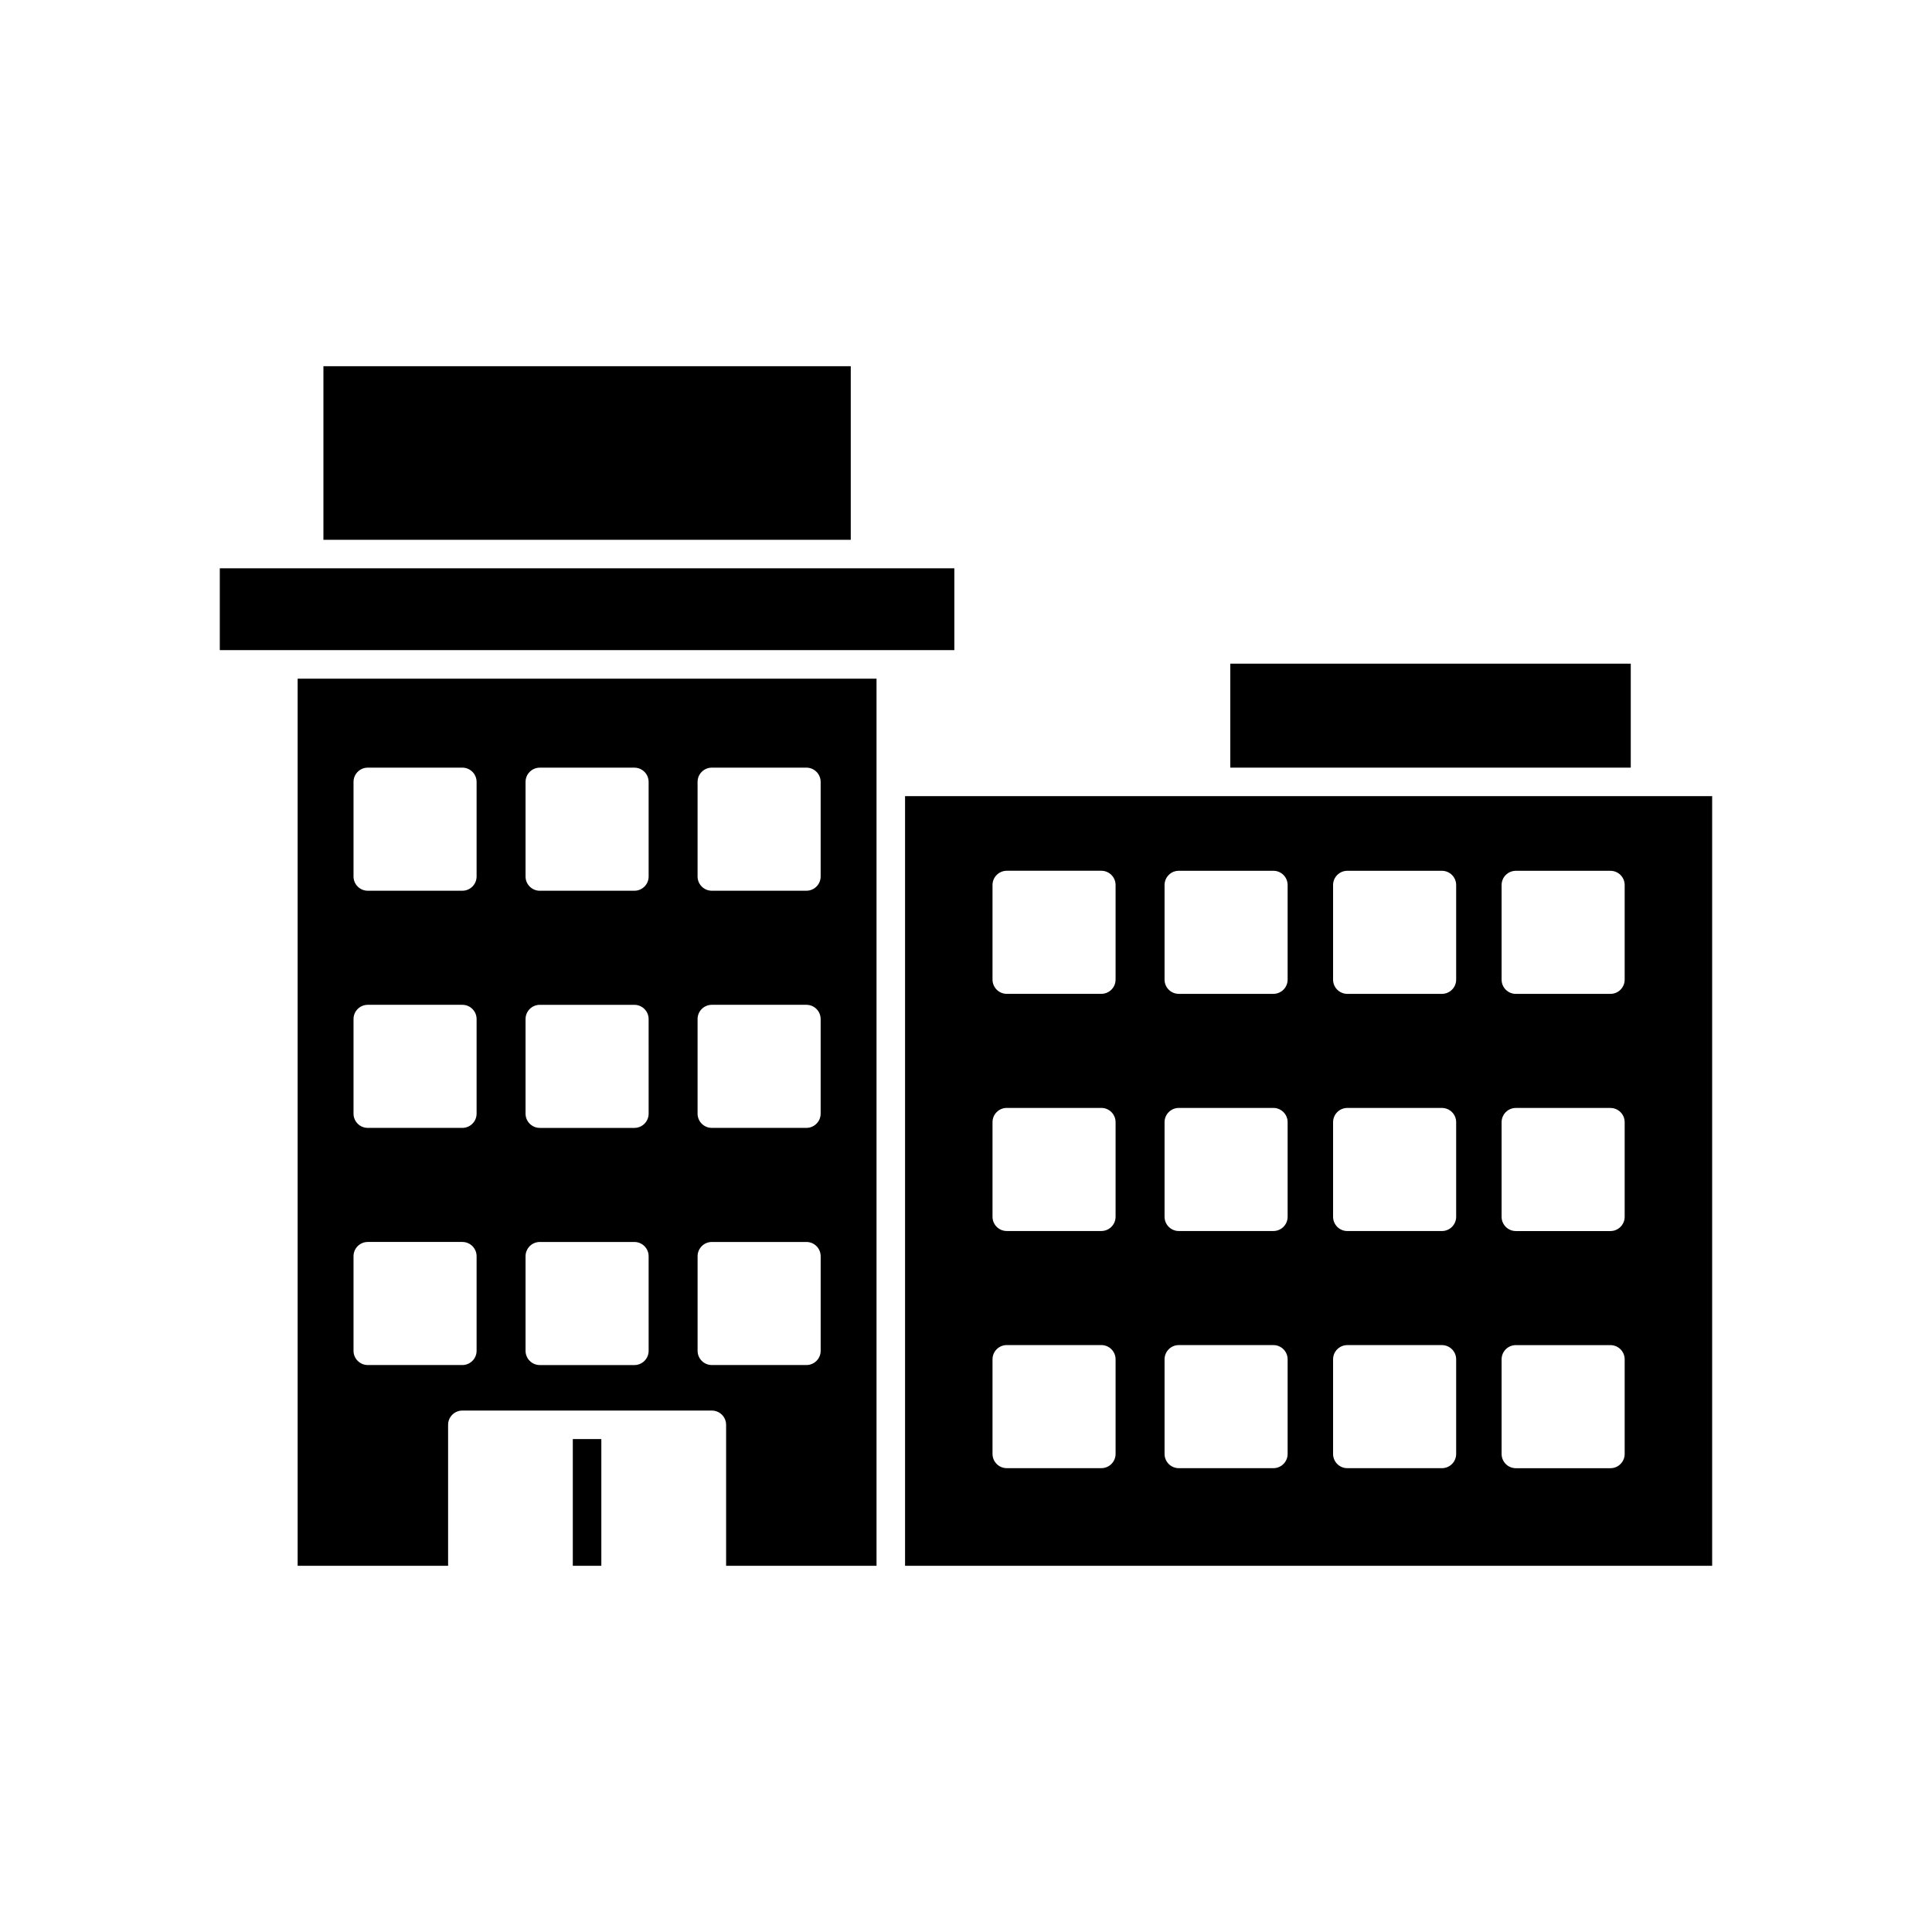 <?xml version="1.0" encoding="UTF-8"?>
<!-- The Best Svg Icon site in the world: iconSvg.co, Visit us! https://iconsvg.co -->
<svg fill="#000000" width="800px" height="800px" version="1.1" viewBox="144 144 512 512" xmlns="http://www.w3.org/2000/svg">
 <g>
  <path d="m383.85 558.95h213.89v-203.96h-213.89zm158.09-180.4c0-2.086 1.691-3.777 3.777-3.777h25.062c2.086 0 3.777 1.691 3.777 3.777v25.062c0 2.086-1.691 3.777-3.777 3.777h-25.062c-2.086 0-3.777-1.691-3.777-3.777zm0 62.848c0-2.086 1.691-3.777 3.777-3.777h25.062c2.086 0 3.777 1.691 3.777 3.777v25.066c0 2.086-1.691 3.777-3.777 3.777h-25.062c-2.086 0-3.777-1.691-3.777-3.777zm0 62.848c0-2.086 1.691-3.777 3.777-3.777h25.062c2.086 0 3.777 1.691 3.777 3.777v25.066c0 2.086-1.691 3.777-3.777 3.777h-25.062c-2.086 0-3.777-1.691-3.777-3.777zm-44.66-125.7c0-2.086 1.691-3.777 3.777-3.777h25.066c2.086 0 3.777 1.691 3.777 3.777v25.062c0 2.086-1.691 3.777-3.777 3.777h-25.066c-2.086 0-3.777-1.691-3.777-3.777zm0 62.848c0-2.086 1.691-3.777 3.777-3.777h25.066c2.086 0 3.777 1.691 3.777 3.777v25.066c0 2.086-1.691 3.777-3.777 3.777h-25.066c-2.086 0-3.777-1.691-3.777-3.777zm0 62.848c0-2.086 1.691-3.777 3.777-3.777h25.066c2.086 0 3.777 1.691 3.777 3.777v25.066c0 2.086-1.691 3.777-3.777 3.777h-25.066c-2.086 0-3.777-1.691-3.777-3.777zm-44.66-125.7c0-2.086 1.691-3.777 3.777-3.777h25.062c2.086 0 3.777 1.691 3.777 3.777v25.062c0 2.086-1.691 3.777-3.777 3.777h-25.062c-2.086 0-3.777-1.691-3.777-3.777zm0 62.848c0-2.086 1.691-3.777 3.777-3.777h25.062c2.086 0 3.777 1.691 3.777 3.777v25.066c0 2.086-1.691 3.777-3.777 3.777h-25.062c-2.086 0-3.777-1.691-3.777-3.777zm0 62.848c0-2.086 1.691-3.777 3.777-3.777h25.062c2.086 0 3.777 1.691 3.777 3.777v25.066c0 2.086-1.691 3.777-3.777 3.777h-25.062c-2.086 0-3.777-1.691-3.777-3.777zm-45.594-125.7c0-2.086 1.691-3.777 3.777-3.777h25.062c2.086 0 3.777 1.691 3.777 3.777v25.062c0 2.086-1.691 3.777-3.777 3.777h-25.062c-2.086 0-3.777-1.691-3.777-3.777zm0 62.848c0-2.086 1.691-3.777 3.777-3.777h25.062c2.086 0 3.777 1.691 3.777 3.777v25.066c0 2.086-1.691 3.777-3.777 3.777h-25.062c-2.086 0-3.777-1.691-3.777-3.777zm0 62.848c0-2.086 1.691-3.777 3.777-3.777h25.062c2.086 0 3.777 1.691 3.777 3.777v25.066c0 2.086-1.691 3.777-3.777 3.777h-25.062c-2.086 0-3.777-1.691-3.777-3.777z"/>
  <path d="m470.04 319.88h106.13v27.551h-106.13z"/>
  <path d="m376.29 558.95v-235.1h-153.41v235.1h39.871v-37.359c0-2.086 1.691-3.777 3.777-3.777h66.121c2.086 0 3.777 1.691 3.777 3.777v37.359zm-47.426-207.74c0-2.086 1.691-3.777 3.777-3.777h25.062c2.086 0 3.777 1.691 3.777 3.777v25.066c0 2.086-1.691 3.777-3.777 3.777h-25.062c-2.086 0-3.777-1.691-3.777-3.777zm0 62.852c0-2.086 1.691-3.777 3.777-3.777h25.062c2.086 0 3.777 1.691 3.777 3.777v25.062c0 2.086-1.691 3.777-3.777 3.777h-25.062c-2.086 0-3.777-1.691-3.777-3.777zm-58.562 87.91c0 2.086-1.691 3.777-3.777 3.777h-25.062c-2.086 0-3.777-1.691-3.777-3.777v-25.062c0-2.086 1.691-3.777 3.777-3.777h25.062c2.086 0 3.777 1.691 3.777 3.777zm0-62.848c0 2.086-1.691 3.777-3.777 3.777h-25.062c-2.086 0-3.777-1.691-3.777-3.777v-25.062c0-2.086 1.691-3.777 3.777-3.777h25.062c2.086 0 3.777 1.691 3.777 3.777zm0-62.848c0 2.086-1.691 3.777-3.777 3.777h-25.062c-2.086 0-3.777-1.691-3.777-3.777v-25.066c0-2.086 1.691-3.777 3.777-3.777h25.062c2.086 0 3.777 1.691 3.777 3.777zm45.594 125.7c0 2.086-1.691 3.777-3.777 3.777h-25.066c-2.086 0-3.777-1.691-3.777-3.777v-25.062c0-2.086 1.691-3.777 3.777-3.777h25.062c2.086 0 3.777 1.691 3.777 3.777zm0-62.848c0 2.086-1.691 3.777-3.777 3.777h-25.066c-2.086 0-3.777-1.691-3.777-3.777v-25.062c0-2.086 1.691-3.777 3.777-3.777h25.062c2.086 0 3.777 1.691 3.777 3.777zm0-62.848c0 2.086-1.691 3.777-3.777 3.777h-25.066c-2.086 0-3.777-1.691-3.777-3.777v-25.066c0-2.086 1.691-3.777 3.777-3.777h25.062c2.086 0 3.777 1.691 3.777 3.777zm16.75 129.47c-2.086 0-3.777-1.691-3.777-3.777v-25.062c0-2.086 1.691-3.777 3.777-3.777h25.062c2.086 0 3.777 1.691 3.777 3.777v25.062c0 2.086-1.691 3.777-3.777 3.777z"/>
  <path d="m229.71 241.05h139.75v46.004h-139.75z"/>
  <path d="m396.91 316.29v-21.684h-194.66v21.684z"/>
  <path d="m295.8 525.37h7.559v33.582h-7.559z"/>
 </g>
</svg>